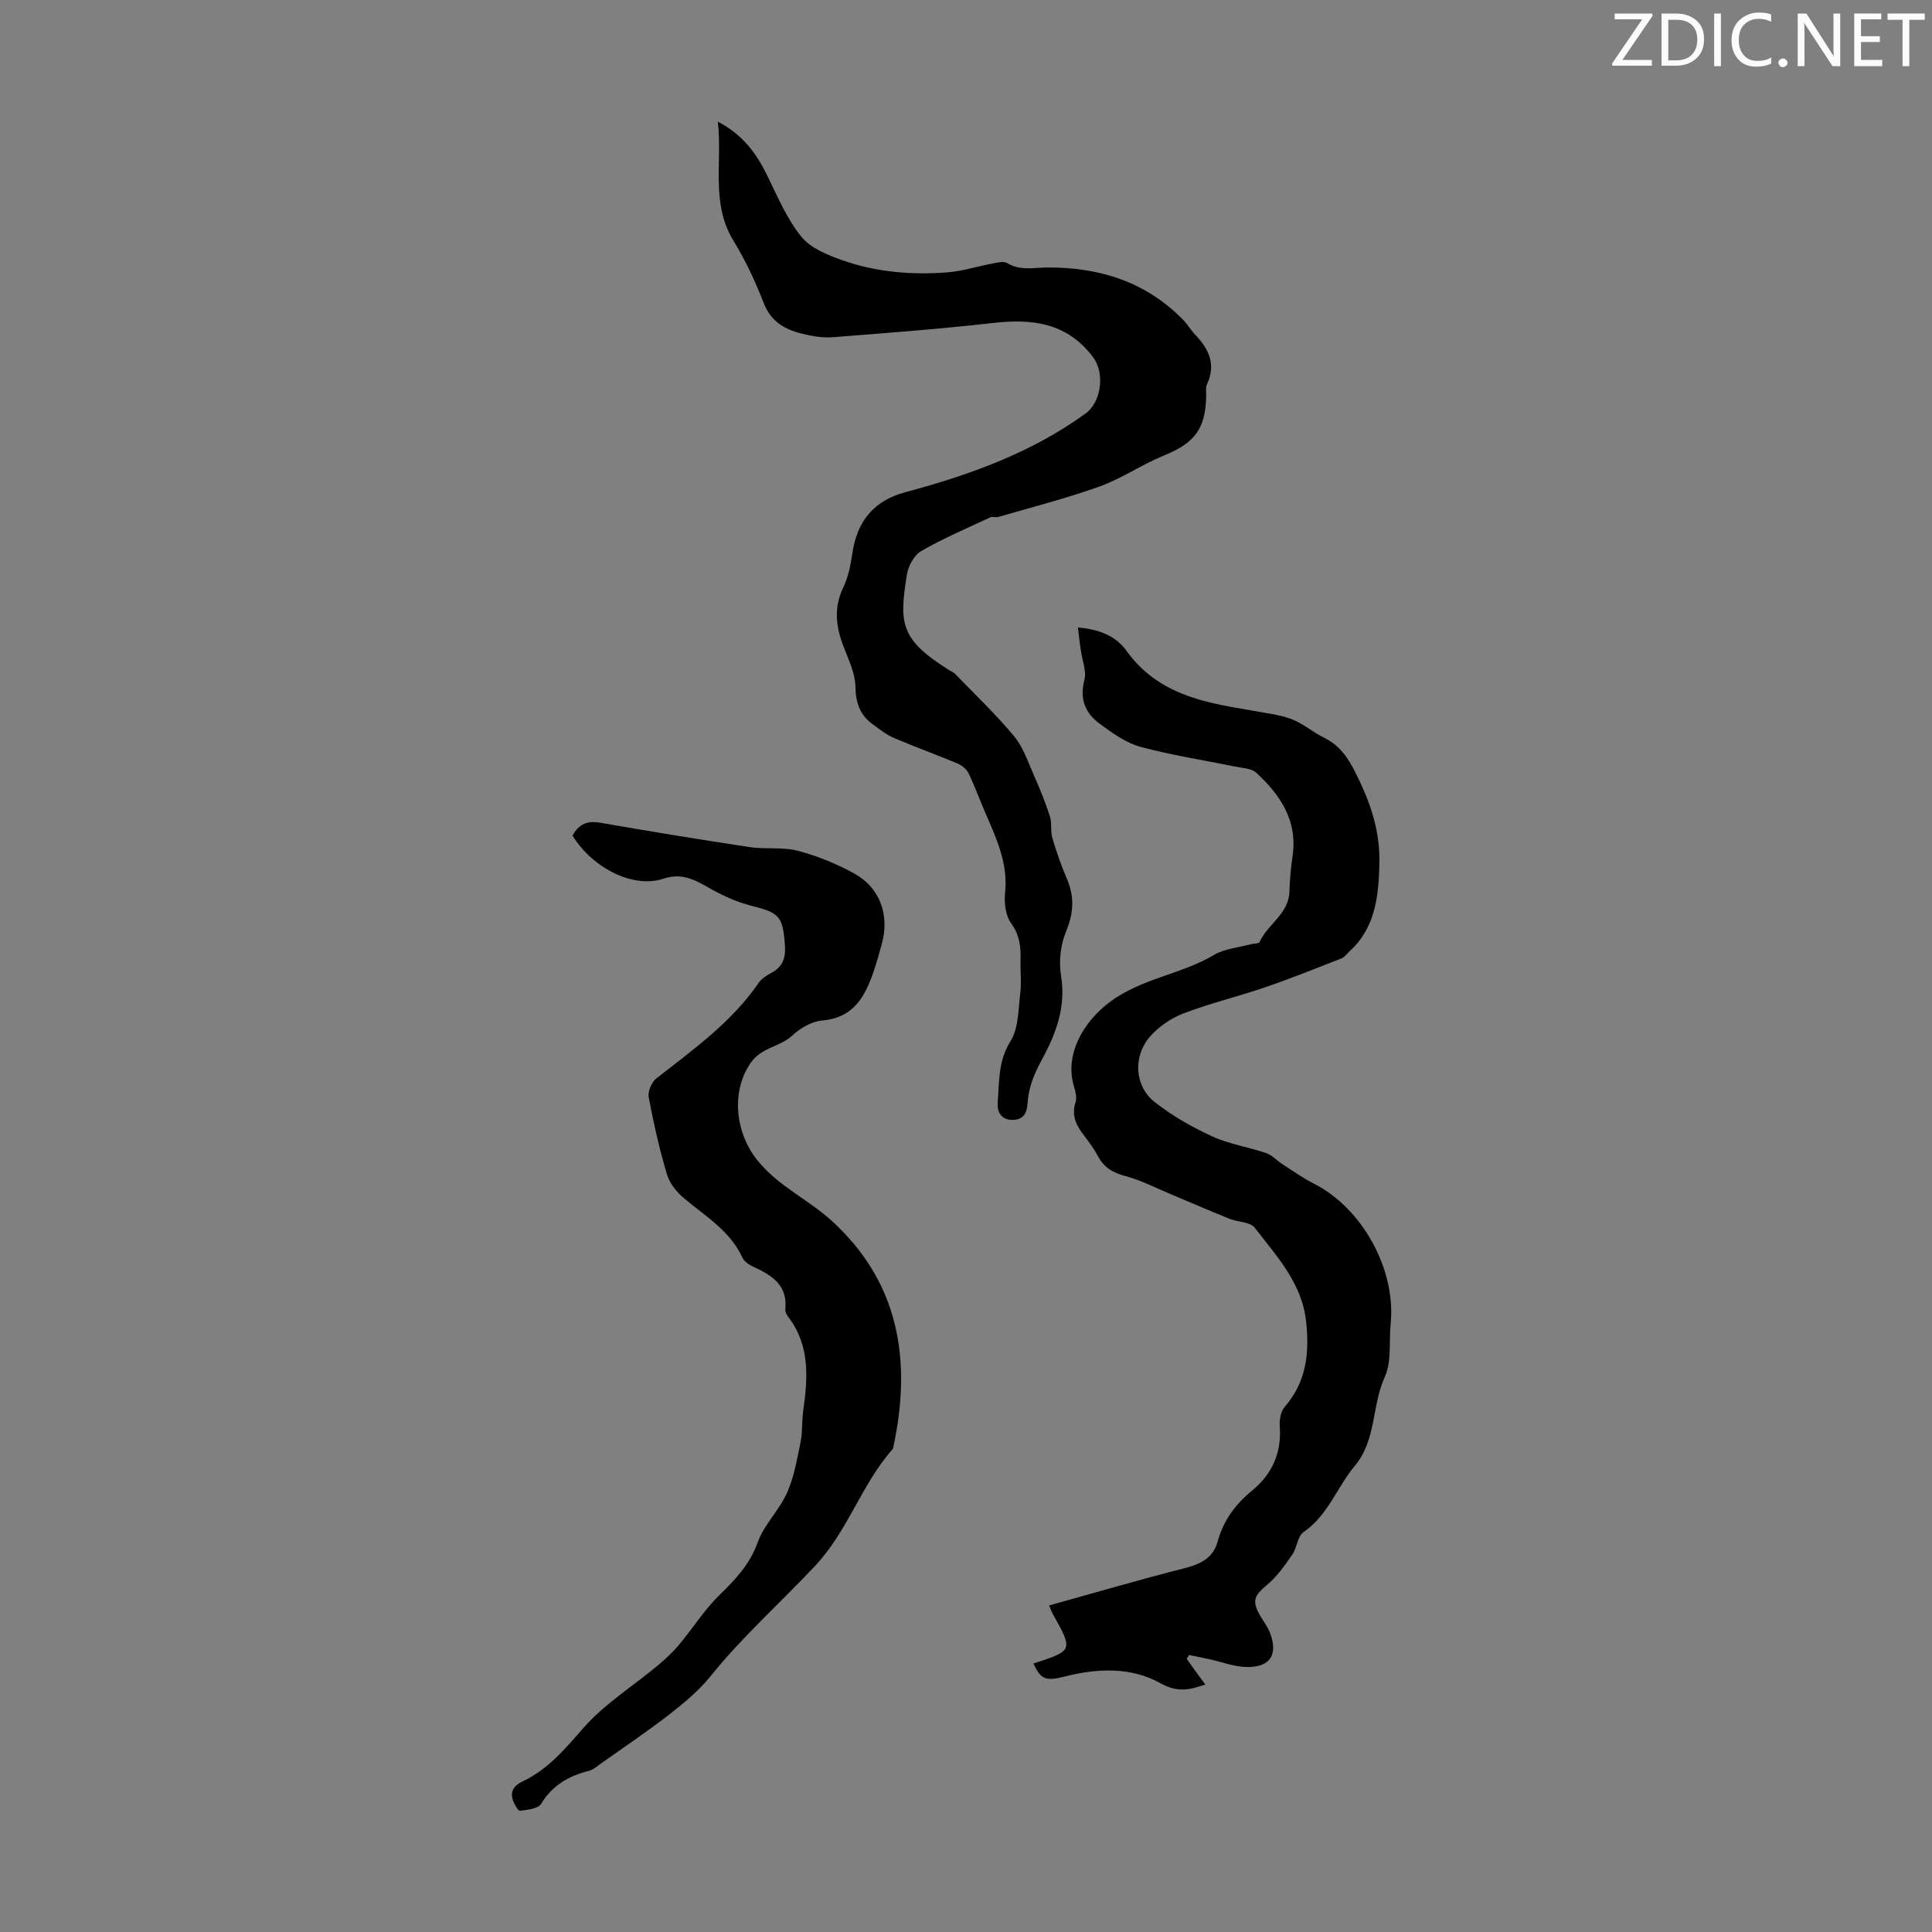 <svg enable-background="new 0 0 400 400" viewBox="0 0 400 400" xmlns="http://www.w3.org/2000/svg"><rect x="0" y="0" width="400" height="400" fill="#808080" stroke="none"/><g fill="#fafbfa"><path d="m342.2 3.2-6.3 9.2h6.1v1.2h-8.2v-.5l6.2-9.1h-5.7v-1.2h7.8v.4z"/><path d="m344 13.7v-10.9h3.1c1.6 0 3 .5 4.1 1.4 1.1 1 1.6 2.2 1.6 3.9s-.5 3-1.6 4-2.5 1.5-4.2 1.5h-3zm1.4-9.6v8.4h1.6c1.4 0 2.5-.4 3.2-1.1.8-.8 1.2-1.8 1.2-3.2s-.4-2.4-1.2-3.1-1.8-1-3.1-1z"/><path d="m356.3 2.8v10.9h-1.4v-10.9z"/><path d="m366.6 13.2c-.8.4-1.8.6-3 .6-1.6 0-2.8-.5-3.7-1.5s-1.4-2.3-1.4-3.9c0-1.7.5-3.2 1.6-4.2s2.4-1.6 4-1.6c1 0 1.9.1 2.6.4v1.5c-.8-.4-1.6-.6-2.6-.6-1.2 0-2.2.4-3 1.2s-1.1 1.9-1.1 3.3c0 1.3.4 2.3 1.1 3.1s1.6 1.1 2.8 1.1c1.1 0 2-.2 2.8-.7v1.3z"/><path d="m368.2 13c0-.3.1-.5.3-.6.2-.2.4-.3.6-.3.3 0 .5.1.7.3s.3.4.3.6-.1.5-.3.6c-.2.2-.4.3-.7.3s-.5-.1-.6-.3c-.2-.2-.3-.4-.3-.6z"/><path d="m381.1 13.7h-1.7l-5.5-8.4c-.2-.2-.3-.5-.4-.7 0 .2.1.8.1 1.5v7.6h-1.4v-10.9h1.8l5.3 8.3c.3.4.4.6.4.8 0-.3-.1-.8-.1-1.6v-7.5h1.4v10.9z"/><path d="m389.7 13.7h-5.8v-10.9h5.6v1.2h-4.2v3.5h3.9v1.2h-3.9v3.7h4.4z"/><path d="m398.4 4.1h-3.1v9.6h-1.4v-9.6h-3.1v-1.3h7.7v1.3z"/></g><path d="m223.18 129.91c4.57.41 7.88 1.81 10.07 4.86 7.45 10.36 19 11.01 30.02 13.05 1.7.31 3.45.7 5 1.44 2.01.95 3.76 2.44 5.77 3.42 3.94 1.92 5.61 5.16 7.47 9.08 2.63 5.54 4.21 10.99 4.08 16.97-.15 6.65-.76 13.24-6.12 18.18-.57.52-1.06 1.25-1.74 1.52-5.24 2.05-10.46 4.15-15.78 5.97-5.6 1.92-11.39 3.3-16.91 5.41-2.6.99-5.19 2.78-7 4.87-3.5 4.05-3.13 10.2.97 13.44 3.61 2.86 7.73 5.21 11.93 7.14 3.51 1.62 7.49 2.2 11.19 3.47 1.26.43 2.27 1.59 3.44 2.34 2.13 1.37 4.21 2.85 6.46 3.99 10.04 5.1 17.02 17.78 15.89 29.01-.37 3.7.24 7.83-1.22 11.02-2.72 5.96-1.7 13.04-6.22 18.42-3.69 4.4-5.51 10.21-10.58 13.68-1.26.86-1.36 3.25-2.35 4.68-1.55 2.23-3.16 4.55-5.22 6.26-2.68 2.23-3.2 3.34-1.4 6.43.67 1.16 1.53 2.24 2 3.48 1.7 4.46.14 7.1-4.63 7.1-2.68 0-5.37-1.07-8.05-1.65-1.35-.29-2.7-.56-4.05-.84-.17.26-.34.52-.51.78.59.83 1.18 1.67 1.78 2.5.63.87 1.28 1.74 2.08 2.83-3.4 1.17-5.81 1.69-9.4-.32-5.91-3.3-12.9-3.06-19.56-1.37-4.07 1.03-5.05.75-6.62-2.66 8.24-2.69 8.24-2.68 3.98-10.3-.26-.46-.42-.97-.74-1.72 9.55-2.65 18.86-5.38 28.26-7.77 3.24-.82 5.73-2.2 6.61-5.4 1.2-4.4 3.68-7.77 7.15-10.61 4.17-3.41 6.13-7.82 5.73-13.3-.1-1.33.19-3.08 1.01-4.02 4.5-5.17 5.15-11.09 4.46-17.6-.86-8.06-6.11-13.6-10.66-19.51-.94-1.22-3.48-1.14-5.21-1.84-4.1-1.65-8.16-3.42-12.24-5.13-3.07-1.28-6.07-2.85-9.25-3.7-2.57-.68-4.45-1.71-5.71-4.07-.78-1.47-1.78-2.85-2.8-4.18-1.63-2.1-2.82-4.19-1.88-7.04.32-.96-.01-2.23-.32-3.27-2.01-6.63 1.94-13.38 7.36-17.45 6.64-4.99 14.8-5.73 21.64-9.8 2.18-1.3 5.02-1.5 7.57-2.2.63-.17 1.7-.1 1.86-.46 1.65-3.72 6.02-5.8 6.17-10.42.08-2.46.29-4.92.65-7.35 1.09-7.35-2.52-12.68-7.53-17.29-1-.92-2.88-.96-4.39-1.27-6.55-1.35-13.2-2.35-19.64-4.11-3-.82-5.76-2.85-8.34-4.73-3-2.19-4.24-5.12-3.2-9.1.48-1.84-.46-4.06-.73-6.1-.24-1.5-.39-2.98-.6-4.76z" fill="#000001"/><path d="m148.63 25.19c5.32 2.78 8.1 6.77 10.33 11.38 2.08 4.29 4.01 8.81 6.96 12.45 1.92 2.36 5.4 3.77 8.45 4.85 7.02 2.48 14.38 3.09 21.77 2.52 3.09-.24 6.11-1.22 9.18-1.79 1.06-.2 2.43-.6 3.19-.14 2.74 1.66 5.49.93 8.38.92 10.69-.05 20.38 2.94 28.07 10.85.93.96 1.62 2.15 2.54 3.12 2.8 2.94 4.3 6.12 2.4 10.19-.31.66-.16 1.54-.17 2.32-.11 6.97-2.38 9.86-8.86 12.5-4.51 1.84-8.61 4.71-13.18 6.35-6.87 2.47-13.98 4.27-21 6.32-.52.15-1.2-.14-1.66.08-4.81 2.25-9.72 4.33-14.3 6.98-1.48.85-2.7 3.13-2.98 4.92-1.57 9.99-1.45 13.31 8.64 19.66.47.3 1.03.51 1.4.9 4.1 4.25 8.41 8.33 12.17 12.86 1.91 2.31 2.91 5.42 4.16 8.23 1.21 2.73 2.34 5.52 3.25 8.36.45 1.39.08 3.03.5 4.44.85 2.89 1.84 5.75 3.03 8.51 1.61 3.74 1.38 7.13-.21 10.95-1.13 2.73-1.49 6.18-1.01 9.11 1.06 6.44-1.08 12.06-3.94 17.31-1.61 2.95-2.78 5.74-2.99 9-.13 2-.74 3.5-3.12 3.52-2.47.02-3.21-1.84-3.07-3.58.34-4.31.07-8.61 2.66-12.73 1.68-2.67 1.59-6.53 2.01-9.89.28-2.2 0-4.47.06-6.71.08-2.8-.13-5.32-1.97-7.83-1.16-1.59-1.44-4.26-1.22-6.35.64-6.23-1.96-11.5-4.28-16.91-1.12-2.61-2.08-5.29-3.33-7.83-.42-.85-1.41-1.61-2.32-1.99-4.33-1.81-8.75-3.39-13.06-5.24-1.59-.68-3.01-1.82-4.43-2.85-2.63-1.91-3.51-4.4-3.57-7.76-.05-2.77-1.4-5.57-2.44-8.26-1.59-4.13-2.12-8.09-.08-12.3 1.04-2.16 1.53-4.67 1.88-7.08.98-6.63 4.41-10.9 11.02-12.66 13.23-3.54 26.02-8.13 37.26-16.27 3.26-2.36 4.04-8.33 1.59-11.62-5.32-7.13-12.5-8.07-20.66-7.14-11.08 1.25-22.2 2.1-33.32 2.96-2.07.16-4.25-.23-6.3-.73-3.58-.87-6.46-2.51-7.95-6.37-1.73-4.47-3.8-8.87-6.29-12.95-4.68-7.69-2.25-15.99-3.19-24.58z" fill="#000001"/><path d="m118.53 173c1.36-2.47 3.14-3.11 5.7-2.67 10.3 1.79 20.62 3.49 30.96 5.05 3.29.5 6.79-.07 9.96.76 4.05 1.06 8.05 2.69 11.73 4.72 5.29 2.92 7.3 8.57 5.73 14.4-.49 1.83-1 3.67-1.6 5.47-1.79 5.35-4.09 9.99-10.82 10.56-2.14.18-4.51 1.57-6.13 3.08-2.57 2.41-6.38 2.42-8.64 5.68-4.18 6.05-3.15 14.66 1.51 20.33 4.36 5.3 10.44 7.98 15.24 12.35 14.01 12.73 16.61 28.91 12.82 46.69-.05.22-.07.48-.2.63-6.47 7.32-9.18 16.9-16.18 24.31-7.11 7.54-14.94 14.52-21.48 22.66-2.41 2.99-5.47 5.53-8.52 7.91-4.59 3.56-9.42 6.81-14.17 10.17-.82.58-1.63 1.32-2.56 1.55-4.16 1.05-7.52 2.98-9.86 6.83-.62 1.02-2.84 1.22-4.37 1.42-.39.05-1.14-1.3-1.43-2.11-.68-1.92.21-3.13 1.99-3.97 5.27-2.5 8.82-6.77 12.62-11.11 4.34-4.94 10.17-8.57 15.29-12.84 1.59-1.33 3.14-2.76 4.47-4.35 2.85-3.4 5.24-7.24 8.39-10.31 3.32-3.22 6.25-6.32 7.89-10.88 1.31-3.67 4.46-6.64 6.07-10.25 1.46-3.27 2.08-6.95 2.81-10.5.43-2.1.24-4.32.54-6.45.97-6.83 1.46-13.55-3.1-19.49-.33-.43-.65-1.05-.6-1.54.52-5.02-2.78-7.08-6.62-8.83-.87-.4-1.88-1.07-2.25-1.87-2.56-5.59-7.66-8.57-12.08-12.29-1.53-1.28-3.01-3.12-3.56-4.98-1.56-5.23-2.76-10.58-3.77-15.95-.22-1.19.58-3.12 1.55-3.88 7.65-6 15.61-11.63 21.22-19.82.6-.88 1.65-1.53 2.62-2.05 2.28-1.22 2.99-3.03 2.82-5.54-.42-6.28-1.13-6.9-7.16-8.42-3.15-.8-6.21-2.28-9.05-3.91-2.9-1.66-5.41-2.81-9.02-1.62-6.21 2.05-14.63-2.23-18.76-8.94z" fill="#000001"/></svg>